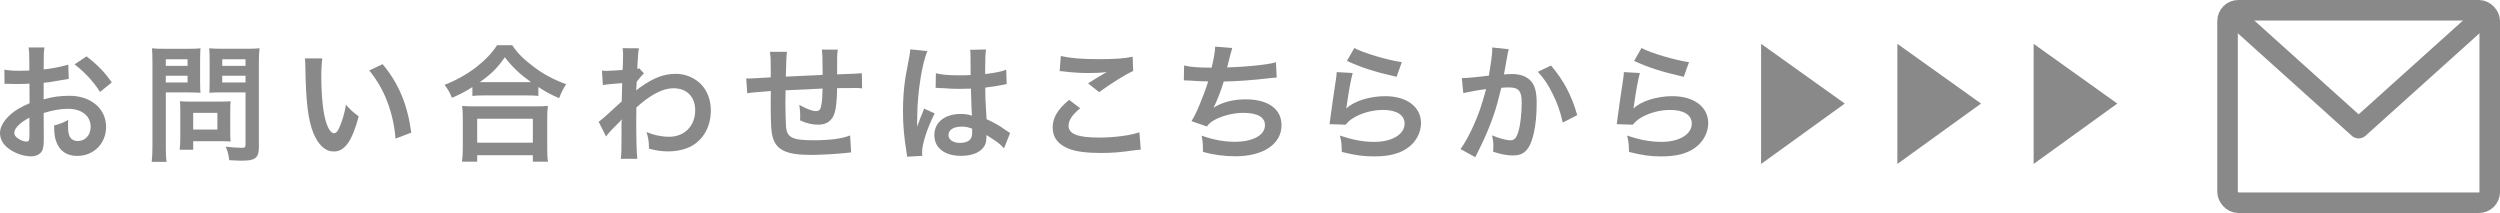 <?xml version="1.0" encoding="UTF-8"?>
<svg id="_レイヤー_2" data-name="レイヤー 2" xmlns="http://www.w3.org/2000/svg" viewBox="0 0 608.57 51.85">
  <defs>
    <style>
      .cls-1 {
        stroke-linecap: round;
      }

      .cls-1, .cls-2 {
        fill: none;
        stroke: #898989;
        stroke-linejoin: round;
        stroke-width: 5px;
      }

      .cls-3 {
        fill: #898989;
        stroke-width: 0px;
      }
    </style>
  </defs>
  <g id="Banner_1" data-name="Banner 1">
    <g>
      <g>
        <path class="cls-3" d="m10.67,33.62c0,1.27-.06,2.02-.25,2.64-.28,1.08-1.4,1.8-2.85,1.8-1.95,0-4.31-.87-5.86-2.2-1.12-.96-1.71-2.17-1.71-3.5,0-1.46.96-3.1,2.67-4.59,1.12-.96,2.48-1.77,4.53-2.64l-.03-4.77q-.25,0-1.27.06c-.46.03-.9.03-1.67.03-.47,0-1.33-.03-1.71-.03-.4-.03-.68-.03-.77-.03-.12,0-.37,0-.65.03l-.03-3.47c.87.19,2.11.28,3.75.28.31,0,.65,0,1.08-.03.74-.03.9-.03,1.24-.03v-2.05c0-1.77-.03-2.57-.19-3.57h3.88c-.15.99-.19,1.64-.19,3.38v1.98c2.33-.28,4.4-.68,5.98-1.18l.12,3.47c-.56.09-1.15.19-3.29.56-1.02.19-1.64.28-2.82.4v4.03c2.11-.62,4.06-.87,6.33-.87,5.18,0,8.87,3.16,8.87,7.57,0,4.03-3.01,7.07-7.04,7.07-2.51,0-4.28-1.21-5.08-3.44-.4-1.05-.53-2.08-.53-3.97,1.58-.43,2.11-.65,3.44-1.36-.06.59-.06.87-.06,1.36,0,1.3.12,2.14.43,2.73.34.65,1.09,1.05,1.95,1.05,1.83,0,3.13-1.46,3.13-3.44,0-2.67-2.17-4.4-5.49-4.4-1.86,0-3.75.34-5.95,1.02l.03,6.11Zm-3.5-4.99c-2.33,1.24-3.69,2.6-3.69,3.72,0,.53.31.99,1.02,1.43.62.43,1.4.68,1.98.68.53,0,.68-.28.68-1.3v-4.53Zm17.18-6.26c-1.55-2.45-3.81-4.9-6.2-6.7l2.92-1.95c2.7,2.08,4.5,3.94,6.14,6.36l-2.85,2.29Z"/>
        <path class="cls-3" d="m40.36,35.6c0,1.86.06,3.01.19,3.81h-3.63c.12-.93.19-1.92.19-3.84V15.26c0-1.64-.03-2.51-.12-3.5.96.09,1.67.12,3.16.12h5.49c1.61,0,2.33-.03,3.16-.12-.06.99-.09,1.71-.09,2.92v5.12c0,1.4.03,2.11.09,2.79-.74-.06-1.83-.09-2.85-.09h-5.58v13.12Zm0-19.56h5.3v-1.61h-5.3v1.61Zm0,4.03h5.3v-1.64h-5.3v1.64Zm15.69,12.28c0,.9.03,1.52.09,2.11-.65-.06-1.3-.09-2.2-.09h-6.91v2.08h-3.29c.09-.87.15-1.83.15-3.01v-6.63c0-.84-.03-1.52-.09-2.17.68.06,1.4.09,2.29.09h7.66c.96,0,1.74-.03,2.39-.09-.06.62-.09,1.24-.09,2.14v5.58Zm-9.02-.81h5.89v-4.06h-5.89v4.06Zm16,4.06c0,1.71-.28,2.51-1.08,3.01-.62.37-1.46.5-3.26.5-.5,0-.84,0-2.88-.12-.22-1.49-.37-2.14-.87-3.29,1.3.16,2.79.28,3.81.28.87,0,1.02-.12,1.02-.81v-12.68h-5.98c-1.02,0-2.14.03-2.82.09.03-.84.06-1.46.06-2.79v-5.12c0-1.18-.03-2.02-.09-2.92.93.09,1.61.12,3.16.12h5.89c1.49,0,2.23-.03,3.19-.12-.12,1.02-.16,1.95-.16,3.47v20.37Zm-8.93-19.56h5.67v-1.61h-5.67v1.61Zm0,4.03h5.67v-1.64h-5.67v1.64Z"/>
        <path class="cls-3" d="m78.46,14.21c-.16,1.15-.25,2.67-.25,4.71,0,2.7.25,6.42.59,8.31.53,3.22,1.52,5.21,2.51,5.21.46,0,.9-.46,1.27-1.33.74-1.67,1.3-3.53,1.64-5.61,1.09,1.24,1.58,1.71,3.1,2.82-1.61,6.05-3.41,8.56-6.05,8.56-2.08,0-3.75-1.52-4.99-4.5-1.27-3.1-1.83-7.6-1.95-16.19-.03-1.08-.03-1.3-.12-1.98h4.25Zm14.67,1.4c3.91,4.68,6.08,9.86,6.98,16.68l-3.84,1.46c-.19-2.92-.9-6.14-1.98-8.96-1.05-2.82-2.54-5.33-4.4-7.63l3.26-1.55Z"/>
        <path class="cls-3" d="m114.98,21.21c-2.02,1.24-2.82,1.67-4.96,2.6-.53-1.3-.9-1.95-1.8-3.16,2.88-1.12,5.52-2.6,7.91-4.46,2.14-1.71,3.6-3.25,4.87-5.18h3.69c1.33,1.98,2.73,3.38,5.21,5.24,2.42,1.83,4.74,3.07,7.91,4.25-.81,1.3-1.12,1.89-1.71,3.41-2.2-.99-3.16-1.49-5.05-2.73v2.17c-.78-.09-1.55-.12-2.79-.12h-10.6c-.99,0-1.86.03-2.67.12v-2.14Zm-2.51,18.14c.12-.99.19-1.92.19-3.29v-7.22c0-1.27-.06-2.17-.16-3.07.68.09,1.43.12,2.67.12h15.5c1.24,0,1.98-.03,2.7-.12-.12.87-.16,1.74-.16,3.07v7.26c0,1.43.03,2.29.19,3.26h-3.69v-1.58h-13.55v1.58h-3.69Zm3.69-4.62h13.55v-5.83h-13.55v5.83Zm12.06-14.73h1.05c-2.73-1.95-4.43-3.57-6.39-6.05-1.86,2.67-3.22,4-6.08,6.05h11.41Z"/>
        <path class="cls-3" d="m145.73,29.65c.71-.5,1.92-1.55,5.61-4.96.06-1.89.06-1.92.12-4.46q-3.75.28-4.71.46l-.22-3.5c.5.03.74.06,1.02.06.56,0,2.26-.09,4-.22.06-.81.09-1.21.09-2.33,0-.59.03-1.02.03-1.3v-.31c0-.5-.03-.74-.12-1.36l4,.03c-.19.81-.19.84-.31,2.98q-.03.59-.09,1.46v.56c.22-.06.28-.06.43-.16l1.18,1.27c-.43.37-.65.62-1.77,2.02-.06,1.33-.09,2.01-.12,2.11l.06-.03c.12-.12.34-.31.74-.59,3.38-2.45,5.89-3.41,8.93-3.41,2.23,0,4.5.96,6.05,2.54,1.55,1.61,2.39,3.88,2.39,6.39,0,3.91-1.86,7.19-4.93,8.77-1.58.78-3.41,1.18-5.52,1.18-1.58,0-3.04-.22-4.62-.68,0-1.64-.09-2.33-.59-4.03,1.74.74,3.66,1.15,5.52,1.15,3.72,0,6.33-2.64,6.33-6.42,0-3.32-2.05-5.39-5.3-5.39-2.57,0-5.61,1.58-9.02,4.68l-.03,3.22c0,4.43.09,7.91.25,9.27h-4.03c.16-.93.19-1.83.19-4.96v-2.76c0-.87,0-1.21.06-1.83h-.06c-.22.31-.43.56-1.36,1.46-1.12,1.08-1.98,2.05-2.39,2.67l-1.8-3.57Z"/>
        <path class="cls-3" d="m207.21,37.09q-.34.03-1.4.16c-2.26.25-6.36.46-8.4.46-5.8,0-8.31-1.12-9.24-4.09-.43-1.4-.56-3.13-.56-8.46,0-.46,0-.59.03-3.01q-4.34.31-5.74.56l-.25-3.63c.43.03.74.03.9.03.28,0,1.98-.09,5.05-.28.03-.5.03-.78.03-.96,0-3.29-.03-4.16-.22-5.27h4.16q-.19,1.15-.28,6.05,4.34-.22,8.96-.43,0-4.93-.19-6.14h3.88c-.12.99-.16,1.36-.16,2.14v3.88q4.99-.16,6.02-.28l.06,3.69c-.71-.09-.99-.09-1.77-.09-1.09,0-2.85.03-4.31.03-.03,3.13-.31,5.46-.81,6.57-.68,1.55-1.95,2.33-3.78,2.33-1.46,0-2.82-.31-4.43-1.05.03-.62.03-.81.03-1.24,0-.84-.06-1.43-.22-2.54,1.67.96,3.13,1.52,4.06,1.52.81,0,1.15-.4,1.33-1.61.16-.9.25-2.14.28-3.88q-4.71.19-9.02.43v.84q0,.16-.03,1.8v.65c0,1.61.09,4.99.15,5.61.25,2.6,1.58,3.26,6.64,3.26,4.03,0,6.95-.37,8.96-1.18l.25,4.16Z"/>
        <path class="cls-3" d="m220.81,38.14c-.03-.31-.03-.5-.16-1.21-.59-3.63-.84-6.6-.84-9.86,0-2.79.19-5.52.59-8.22q.16-.93.84-4.43c.22-1.09.34-1.98.34-2.29v-.12l4.19.43c-1.27,2.7-2.45,10.17-2.48,15.56q-.03,1.12-.03,1.61v.5c0,.25,0,.31-.03.65h.03q.16-.34.37-.9c.06-.22.22-.56.37-1.05q.28-.65.59-1.4c.06-.09.09-.19.37-.96l2.57,1.15c-1.83,3.6-3.07,7.44-3.07,9.49,0,.22,0,.25.06.84l-3.72.22Zm7.01-20.31c1.46.37,3.07.5,5.61.5,1.09,0,1.77,0,2.85-.06,0-1.83-.03-3.38-.03-4.65,0-.68-.03-1.15-.09-1.49l3.88-.09c-.16.87-.22,2.36-.22,4.56v1.43c1.61-.19,2.98-.43,4.19-.74q.19-.06.68-.25l.25-.06.12,3.5c-.31.03-.34.03-.9.16-1.05.22-2.67.5-4.31.68v.68c0,1.74,0,1.8.31,7.01,2.23,1.05,3.01,1.49,4.87,2.82.4.28.56.37.87.53l-1.49,3.75c-.53-.62-1.46-1.43-2.33-1.98-1.05-.68-1.77-1.15-1.95-1.27v.43c0,.68-.09,1.3-.25,1.74-.71,1.83-2.88,2.91-5.89,2.91-4.06,0-6.54-1.92-6.54-5.08s2.64-5.12,6.39-5.12c1.15,0,1.92.12,2.76.43-.09-.78-.12-2.29-.25-6.6-1.24.03-1.98.06-2.79.06-1.15,0-2.39-.03-3.84-.16-.43,0-.77-.03-.93-.03-.28-.03-.47-.03-.53-.03-.16-.03-.25-.03-.31-.03-.03,0-.09,0-.19.03l.06-3.57Zm6.29,12.99c-1.98,0-3.22.78-3.22,2.05,0,1.15,1.12,1.92,2.85,1.92,1.15,0,2.05-.34,2.51-.96.28-.37.4-.84.4-1.67v-.84c-1.02-.37-1.61-.5-2.54-.5Z"/>
        <path class="cls-3" d="m262.94,26.36c-1.95,1.61-2.82,2.92-2.82,4.25,0,2.02,2.26,2.88,7.5,2.88,3.69,0,7.75-.56,9.74-1.3l.34,4.25c-.53.03-.71.03-1.36.12-3.72.53-5.71.68-8.37.68-3.38,0-6.11-.34-7.75-1.02-2.67-1.02-3.97-2.76-3.97-5.18s1.21-4.4,4-6.73l2.7,2.05Zm-4.71-12.74c2.39.56,5.15.78,9.3.78,3.94,0,6.14-.16,8.19-.59l.12,3.47c-1.86.84-5.21,2.91-8.28,5.15l-2.7-2.14c1.61-1.02,3.13-1.95,4.56-2.76-1.36.19-2.7.25-4.65.25-1.58,0-4.15-.16-5.67-.37-.62-.06-.71-.09-1.15-.09l.28-3.69Z"/>
        <path class="cls-3" d="m288.24,15.94c1.43.37,3.5.53,6.7.53.59-2.48.81-3.78.87-5.12l4.15.34q-.19.56-.5,1.8-.56,2.33-.74,2.92c2.36-.06,5.86-.31,7.91-.56,2.29-.28,2.88-.4,3.97-.71l.19,3.75c-.71.03-.99.06-1.8.15-4.5.5-7.22.71-11.1.81-.65,2.2-1.83,5.18-2.45,6.29v.06c2.08-1.33,4.77-2.02,7.81-2.02,5.46,0,8.71,2.36,8.71,6.29,0,4.59-4.43,7.57-11.22,7.57-2.76,0-5.49-.37-7.91-1.08,0-1.77-.03-2.39-.31-3.94,2.79.99,5.4,1.49,8,1.49,4.5,0,7.41-1.58,7.41-4.06,0-1.92-1.86-2.98-5.21-2.98-2.29,0-4.68.56-6.67,1.52-1.15.56-1.71,1.02-2.26,1.8l-3.75-1.3c.46-.74.99-1.71,1.46-2.79,1.02-2.36,2.17-5.36,2.6-6.88-1.64-.03-3.04-.09-4.68-.22-.43-.03-.74-.03-.99-.03h-.25l.06-3.63Z"/>
        <path class="cls-3" d="m329.28,17.77c-.46,1.71-.99,4.59-1.4,7.63q-.06.43-.15.9l.06.06c1.8-1.74,5.64-2.95,9.39-2.95,5.27,0,8.74,2.6,8.74,6.57,0,2.26-1.21,4.56-3.19,5.98-2.02,1.46-4.59,2.11-8.19,2.11-2.67,0-4.37-.22-7.91-1.08-.03-1.92-.09-2.54-.46-4,3.04,1.05,5.71,1.55,8.34,1.55,4.37,0,7.41-1.83,7.41-4.46,0-2.08-1.95-3.32-5.24-3.32-2.76,0-5.64.84-7.72,2.26-.56.4-.74.59-1.4,1.33l-3.91-.12c.09-.56.09-.68.25-1.86.25-1.92.74-5.36,1.3-9.02.12-.74.15-1.12.19-1.8l3.88.22Zm.4-6.08c2.14,1.18,8.06,2.95,11.56,3.44l-1.27,3.57c-5.3-1.21-8.56-2.23-12.09-3.88l1.8-3.13Z"/>
        <path class="cls-3" d="m367.29,11.97c-.09.28-.19.62-.25.96-.06.4-.09.56-.19,1.05q-.09.65-.53,2.98c-.12.68-.12.74-.22,1.15.9-.06,1.33-.09,1.92-.09,2.05,0,3.57.56,4.59,1.64,1.05,1.18,1.46,2.67,1.46,5.49,0,5.33-.9,9.58-2.39,11.29-.87,1.02-1.8,1.4-3.44,1.4-1.43,0-2.7-.25-4.77-.9.03-.62.06-1.05.06-1.36,0-.81-.06-1.43-.31-2.64,1.67.74,3.44,1.21,4.53,1.21.9,0,1.4-.59,1.86-2.11.5-1.61.81-4.43.81-7.07,0-2.85-.71-3.69-3.16-3.69-.62,0-1.08.03-1.8.09-.93,3.78-1.21,4.71-1.89,6.73-1.09,3.1-1.92,5.08-3.72,8.71l-.47.93c-.09.19-.09.22-.25.53l-3.6-1.98c.93-1.24,2.17-3.47,3.22-5.83,1.33-3.04,1.77-4.34,3.01-8.77-1.58.19-4.53.71-5.55.99l-.37-3.66c1.15,0,4.9-.37,6.6-.62.56-3.35.81-5.24.81-6.26v-.59l4.03.43Zm10.26,3.97c3.1,3.63,5.05,7.32,6.39,12.09l-3.53,1.8c-.59-2.67-1.3-4.71-2.48-7.04-1.12-2.29-2.11-3.72-3.57-5.3l3.19-1.55Z"/>
        <path class="cls-3" d="m399.19,17.77c-.46,1.71-.99,4.59-1.4,7.63q-.06.43-.15.9l.06.06c1.8-1.74,5.64-2.95,9.39-2.95,5.27,0,8.74,2.6,8.74,6.57,0,2.26-1.21,4.56-3.19,5.98-2.02,1.46-4.59,2.11-8.19,2.11-2.67,0-4.37-.22-7.91-1.08-.03-1.92-.09-2.54-.46-4,3.04,1.05,5.71,1.55,8.34,1.55,4.37,0,7.41-1.83,7.41-4.46,0-2.08-1.95-3.32-5.24-3.32-2.76,0-5.64.84-7.72,2.26-.56.4-.74.59-1.4,1.33l-3.91-.12c.09-.56.09-.68.25-1.86.25-1.92.74-5.36,1.3-9.02.12-.74.15-1.12.19-1.8l3.88.22Zm.4-6.08c2.14,1.18,8.06,2.95,11.56,3.44l-1.27,3.57c-5.3-1.21-8.56-2.23-12.09-3.88l1.8-3.13Z"/>
        <path class="cls-3" d="m449.07,25.21l-20.37,14.7V10.67l20.37,14.54Z"/>
        <path class="cls-3" d="m482.24,25.21l-20.37,14.7V10.67l20.37,14.54Z"/>
        <path class="cls-3" d="m515.41,25.21l-20.37,14.7V10.67l20.37,14.54Z"/>
      </g>
      <g>
        <rect class="cls-1" x="542.25" y="2.5" width="63.82" height="46.85" rx="2.62" ry="2.62"/>
        <polyline class="cls-2" points="542.25 2.5 574.16 31.19 606.07 2.5"/>
      </g>
    </g>
  </g>
</svg>
